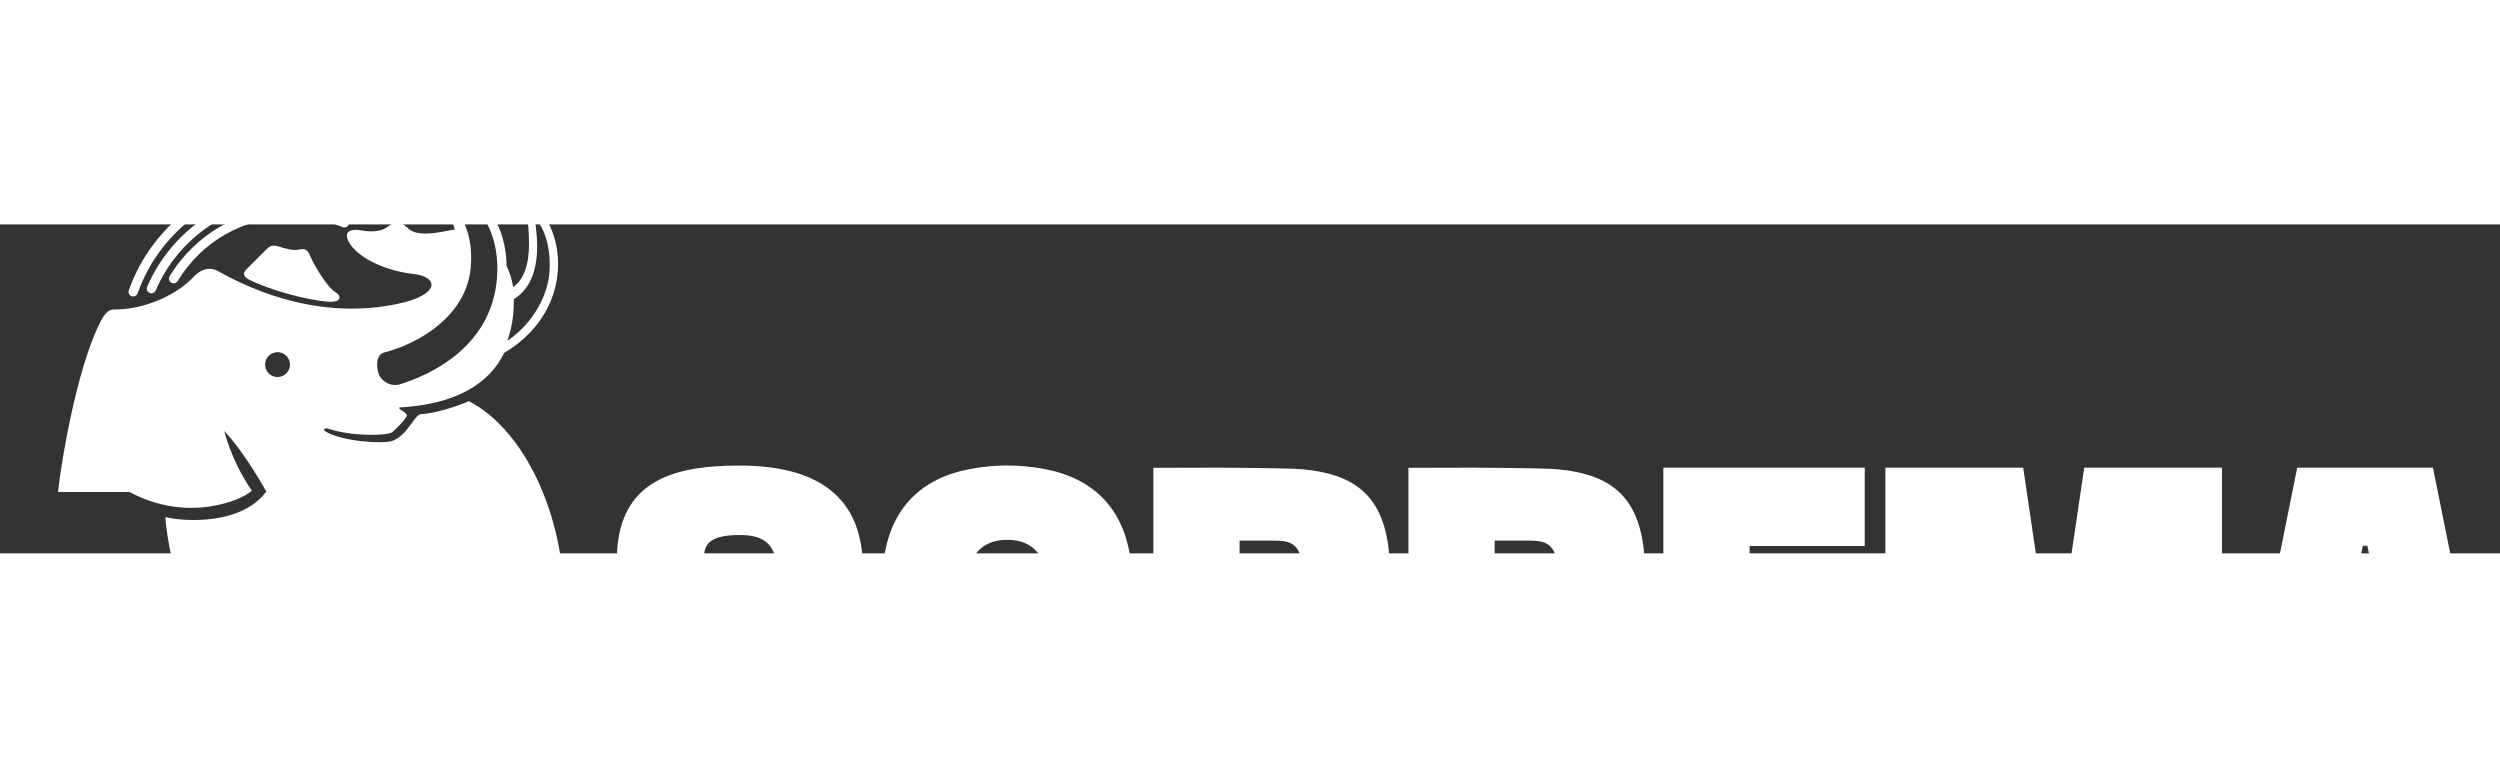 <?xml version="1.0" encoding="utf-8"?>
<svg version="1.1" xmlns="http://www.w3.org/2000/svg" viewBox="80 110 760 100" width="900" height="280" fill="#ffffff">
	<rect x="80" y="110" width="760" height="100" fill="#333333" stroke="none"/>
	<g>
		<path class="st0" d="M341.868,242.916c-0.822-8.142-3.164-10.566-4.794-12.796
			c-2.261-3.091-7.268-6.024-12.683-7.115c-5.974-1.203-17.589-2.924-25.399-4.522
			c-4.027-0.985-4.925-3.501-4.925-7.646c0-4.163,2.642-6.41,10.703-6.41c6.554,0,10.992,1.951,11.396,10.234
			c8.455,0,17.697,0,26.159,0c0-22.087-14.025-31.35-37.547-31.35c-18.265,0-33.835,3.739-36.787,22.259
			c-0.698,4.377-0.506,8.794-0.04,13.349c0.496,4.845,2.039,8.501,4.072,11.173
			c2.874,3.78,7.719,6.593,12.253,7.737c6.25,1.576,19.269,3.924,27.079,5.522
			c4.027,0.985,4.903,3.892,4.925,7.646c0.025,4.163-2.642,6.35-10.703,6.41
			c-5.88,0.043-11.27-1.824-11.653-10.728c-8.455,0-18.231,0-26.693,0c0,22.602,12.946,31.844,38.338,31.844
			c17.129,0,34.323-6.438,36.26-22.259C342.367,251.865,342.328,247.471,341.868,242.916z"/>
		<path class="st0" d="M423.622,211.342c-2.179-15.006-11.223-24.173-26.083-26.979
			c-3.787-0.715-7.572-1.069-11.351-1.077c-3.779,0.008-7.563,0.362-11.351,1.077
			c-14.861,2.807-23.904,11.974-26.083,26.979c-1.797,12.376-1.663,24.905-0.279,37.27
			c1.864,16.651,11.274,26.2,27.283,28.956c3.47,0.597,6.95,0.887,10.429,0.884
			c3.479,0.002,6.96-0.287,10.429-0.884c16.01-2.756,25.419-12.305,27.283-28.956
			C425.284,236.247,425.419,223.719,423.622,211.342z M397.876,243.621c0,6.464-3.357,11.704-11.688,11.704
			s-11.688-5.24-11.688-11.704c0-0.014,0.002-0.028,0.002-0.042v-25.948c0-0.014-0.002-0.028-0.002-0.042
			c0-6.464,3.631-11.704,11.688-11.704s11.688,5.24,11.688,11.704c0,0.014-0.002,0.028-0.002,0.042v25.948
			C397.873,243.593,397.876,243.607,397.876,243.621z"/>
		<path class="st0" d="M475.922,184.434c-4.099-0.4-25.565-0.484-25.565-0.484l-19.737,0.045v93.66h26.229
			v-29.684c0,0,12.946,0.012,19.073-0.362c19.936-0.93,26.608-11.26,26.608-31.653
			C502.529,193.515,493.095,186.021,475.922,184.434z M466.714,225.892h-9.884v-19.769c0,0,9.872-0.002,9.884-0.002
			c5.46,0,9.208,0.463,9.208,9.885C475.922,225.892,472.174,225.892,466.714,225.892z"/>
		<path class="st0" d="M553.469,184.434c-4.099-0.4-25.565-0.484-25.565-0.484l-19.737,0.045v32.011v61.65h0.139
			c1.376-0.001,12.798-0.007,26.069-0.014v-19.637v-10.034c0,0,9.872-0.002,9.884-0.002
			c5.46,0,9.208,0.463,9.208,9.885c0,0.051,0,19.392,0,19.802h25.801c-0.002-0.128-0.315-18.413-0.315-27.041
			c0-12.904-14.019-12.2-14.019-13.709c0-1.565,15.142-1.741,15.142-20.9c0-0.017,0.001-0.033,0.001-0.05
			C580.077,193.515,570.643,186.021,553.469,184.434z M553.469,216.006h-0.002c0,9.886-3.748,9.886-9.208,9.886
			h-9.884v-9.886h0.002v-9.884c0,0,9.872-0.002,9.884-0.002c5.46,0,9.208,0.463,9.208,9.885
			C553.469,216.006,553.469,216.006,553.469,216.006z"/>
		<polygon class="st0" points="611.882,242.054 643.725,242.054 643.725,219.373 611.882,219.373 611.882,207.756
			646.879,207.756 646.879,183.95 585.658,183.95 585.658,277.656 646.9,277.656 646.9,253.618
			611.882,253.618 					"/>
		<polygon class="st0" points="705.076,241.625 703.58,241.626 695.048,183.95 653.161,183.95 653.161,277.656
			678.535,277.656 678.535,215.709 679.814,215.568 689.888,277.651 718.768,277.65 728.842,215.566
			730.121,215.708 730.121,277.654 755.495,277.654 755.495,183.949 713.608,183.949 					"/>
		<path class="st0" d="M778.357,183.95l-18.876,93.705h24.69l2.702-13.21l24.225-0.012l2.702,13.21h24.69
			l-18.873-93.695L778.357,183.95z M798.986,242.029v0.012h-7.597l6.902-34.354h0.695v-0.012h0.695l6.902,34.354
			H798.986z"/>
	</g>
	<g>
		<path class="st0" d="M183.058,132.699c-0.315,0.592-1.313,0.825-2.739,0.825c-6.429-0.286-18.865-3.708-24.857-6.876
			c-1.077-0.684-1.169-0.901-1.256-1.405c-0.127-0.685,0.452-1.337,1.01-1.887h-0.007
			c0,0,5.151-5.143,5.786-5.776c0.636-0.636,1.553-1.545,3.611-0.904c2.057,0.642,4.575,1.416,6.35,0.962
			c1.774-0.453,2.62,0.169,3.212,1.676c0.894,2.305,5.21,9.838,7.83,11.294
			C183.102,131.304,183.372,132.106,183.058,132.699"/>
		<path class="st0" d="M222.552,163.732c0,0-7.74,3.45-14.7,3.969c-1.887,0.26-3.902,6.314-8.477,8.075
			c-2.686,1.032-15.015,0.319-20.381-2.788c-0.521-0.341-0.491-0.544-0.421-0.729
			c0.099-0.258,0.427-0.408,1.654-0.017c7.657,2.359,17.826,1.95,19.058,0.891
			c1.234-1.056,4.54-4.433,4.398-5.15c-0.136-0.684-1.607-1.438-2.038-1.761
			c-0.414-0.312-0.326-0.605-0.073-0.593c16.969-0.926,27.2-7.219,31.702-16.57
			c9.523-5.689,15.215-14.235,16.229-24.044c0.838-8.162-1.818-16.233-6.947-21.067
			c-0.463-0.431-1.233-0.586-1.8-0.299c-0.505,0.261-0.825,0.736-0.723,1.586
			c0.485,3.943,0.792,7.501,0.792,10.653c0,6.456-1.625,10.91-4.832,13.165
			c-0.253-2.026-1.183-4.815-1.983-6.394c-0.153-11.513-5.873-21.379-16.128-25.27
			c-3.293-1.266-8.41-2.339-10.935-1.709c-2.118,0.531-1.824,2.276-0.639,2.765
			c1.571,0.651,2.965,1.308,4.088,2.148c4.095,3.062,6.812,7.096,7.871,10.959
			c-1.709,0.117-10.215,2.663-13.724,0.053c-3.339-3.064-4.06-2.744-6.923-0.741
			c-2.548,1.78-6.169,1.234-8.033,0.922c-1.866-0.313-3.439-0.04-3.95,0.811
			c-0.51,0.849,0.038,2.675,1.65,4.494c3.838,4.3,11.392,7.216,18.55,7.997c6.558,0.714,8.462,5.323-2.367,8.459
			c-24.605,6.271-46.359-3.232-56.979-9.248c-2.934-1.704-5.604-0.411-7.41,1.399
			c-4.657,5.266-14.557,10.16-24.052,10.16c-1.702,0-2.877,0.24-5.14,5.03
			c-6.713,14.262-11.237,40.873-12.249,50.462h21.749c17.731,9.559,34.351,2.404,37.17-0.413
			c-2.441-3.351-6.558-10.817-8.373-18.135c6.455,6.867,12.767,18.416,12.767,18.416
			c-7.578,10.178-24.727,9.207-30.658,7.759c0.236,6.084,3.061,18.551,5.04,25.386
			c-12.827,20.724-12.253,39.724-12.253,53.201h28.542c0-12.722,6.457-29.43,11.639-33.921
			c8.21,6.132,12.743,18.978,12.743,33.921h31.195c2.471-4.673,3.361-10.787,3.341-14.683
			c0-3.39-0.656-7.696-0.656-7.696s2.16-0.739,6.818,0.856v21.651h26.386l0.574-1.73
			c2.555-7.721,7.878-23.801,7.878-50.55C251.541,198.326,239.512,172.544,222.552,163.732z M236.206,132.732
			c3.999-2.564,6.179-6.458,6.888-12.384c0.57-4.67-0.273-10.235-0.345-10.612
			c-0.125-0.448,0.252-1.201,1.024-0.215c2.296,3.069,3.766,8.811,3.247,15.241
			c-0.517,6.427-4.52,14.977-12.799,20.646C234.49,144.356,236.323,140.155,236.206,132.732z M196.933,148.901
			c10.624-2.784,24.737-11.108,26.143-25.58c1.178-12.125-4.234-19.83-11.344-24.145
			c-0.717-0.496-0.16-1.089,0.678-0.935c2.15,0.348,4.048,1.144,5.906,2.02
			c8.091,3.823,13.097,12.586,12.875,23.854c-0.449,22.9-20.7,31.744-29.607,34.488
			c-2.65,0.809-5.461-0.706-6.417-3.045C194.462,153.838,194.035,149.566,196.933,148.901z M164.368,156.405
			c-2.086,0-3.777-1.704-3.777-3.787c0-2.079,1.692-3.783,3.777-3.783c2.091,0,3.791,1.704,3.791,3.783
			C168.159,154.701,166.46,156.405,164.368,156.405z"/>
		<path class="st0" d="M124.74,128.957c-0.309,0.718,0.024,1.549,0.741,1.857c0.718,0.31,1.55-0.024,1.858-0.741
			c7.101-16.517,23.301-27.193,41.272-27.193c7.835,0,15.559,2.063,22.34,5.957
			c0.677,0.39,1.542,0.156,1.931-0.52c0.389-0.679,0.155-1.542-0.522-1.933
			c-7.208-4.141-15.42-6.331-23.749-6.331C149.509,100.055,132.289,111.4,124.74,128.957"/>
		<path class="st0" d="M119.16,130.021c-0.26,0.735,0.126,1.545,0.861,1.805c0.735,0.261,1.545-0.124,1.805-0.861
			c7.002-19.776,25.806-33.062,46.786-33.062c9.736,0,19.17,2.827,27.28,8.178
			c0.653,0.431,1.53,0.25,1.961-0.403c0.431-0.651,0.25-1.53-0.403-1.959
			c-8.574-5.655-18.545-8.645-28.838-8.645C146.435,95.074,126.562,109.118,119.16,130.021"/>
		<path class="st0" d="M131.576,125.756c-0.405,0.669-0.193,1.54,0.473,1.943c0.669,0.404,1.538,0.193,1.943-0.472
			c7.416-12.203,20.359-19.489,34.621-19.489c5.366,0,10.588,1.039,15.518,3.087
			c0.722,0.299,1.549-0.041,1.849-0.763c0.299-0.723-0.041-1.549-0.763-1.851
			c-5.276-2.191-10.862-3.304-16.603-3.304C153.355,104.908,139.51,112.703,131.576,125.756"/>
	</g>
</svg>
